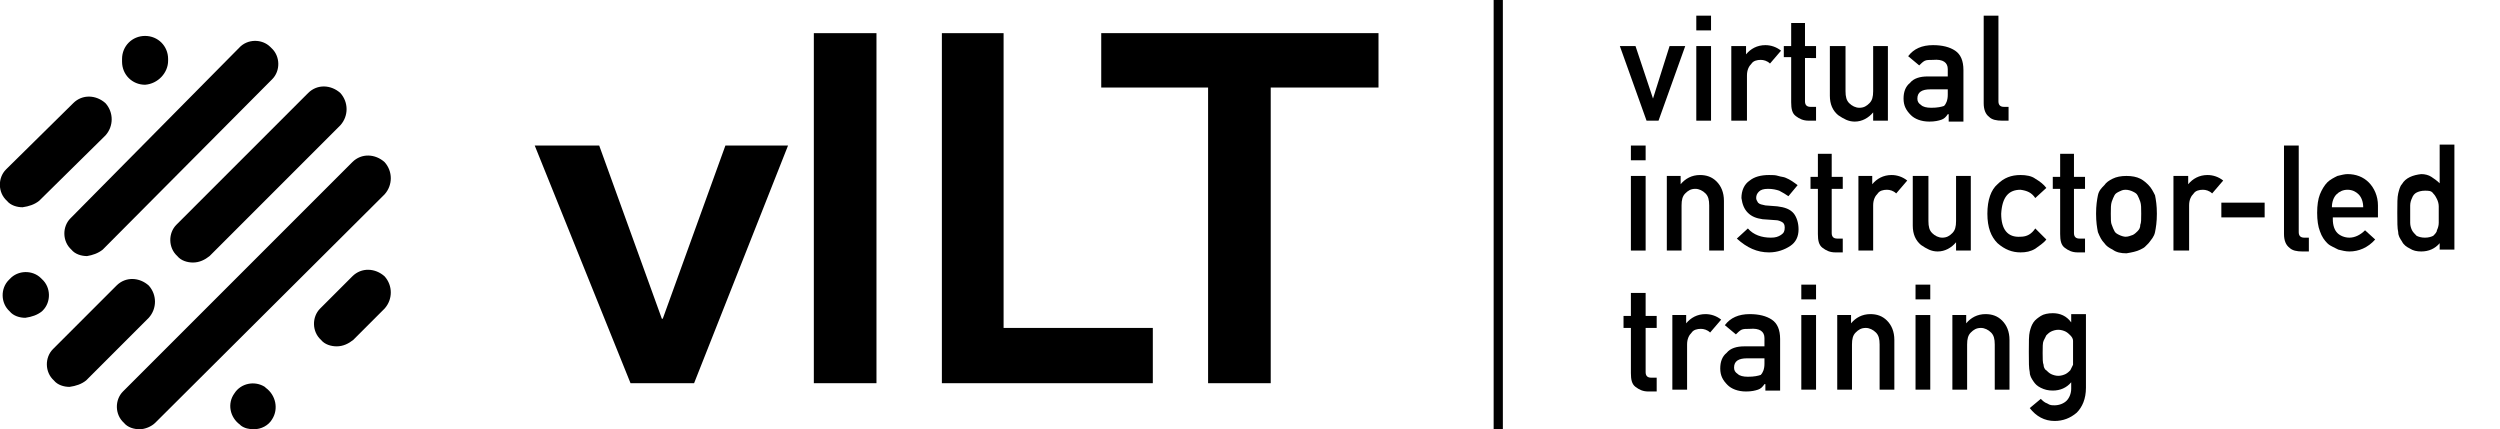 <svg xmlns="http://www.w3.org/2000/svg" xmlns:xlink="http://www.w3.org/1999/xlink" id="Layer_1" x="0px" y="0px" viewBox="0 0 271.4 46.6" style="enable-background:new 0 0 271.4 46.6;" xml:space="preserve"><style type="text/css">	.st0{fill:none;stroke:#000000;stroke-miterlimit:10;}</style><g id="Otto" transform="translate(-0.05)">	<g id="Group_3">		<g id="Group_2">			<g id="Layer0_0_1_STROKES_1_">				<path id="Path_5" d="M15.2,46.6c-0.6,0-1.3-0.2-1.7-0.7c-1-0.9-1-2.5-0.1-3.4c0,0,0.1-0.1,0.1-0.1l24.8-24.8c1-1,2.5-0.9,3.5,0     c0.9,1,0.9,2.5,0,3.5L16.9,45.9C16.5,46.3,15.8,46.6,15.2,46.6z M27.6,46.6c-0.5,0-1-0.1-1.4-0.4l-0.1-0.1     c-1.1-0.8-1.4-2.3-0.6-3.4c0.7-1.1,2.2-1.4,3.3-0.7l0.1,0.1c1.1,0.8,1.4,2.3,0.7,3.4C29.2,46.2,28.4,46.6,27.6,46.6z M7.6,42     c-0.6,0-1.3-0.2-1.7-0.7c-1-0.9-1-2.5-0.1-3.4c0,0,0.1-0.1,0.1-0.1l6.8-6.8c1-1,2.5-0.9,3.5,0c0.9,1,0.9,2.5,0,3.5l-6.8,6.8     C8.9,41.7,8.3,41.9,7.6,42z M36.6,37.6c-0.6,0-1.3-0.2-1.7-0.7c-1-0.9-1-2.5-0.1-3.4c0,0,0.1-0.1,0.1-0.1l3.4-3.4     c1-1,2.5-0.9,3.5,0c0.9,1,0.9,2.5,0,3.5l-3.4,3.4C37.9,37.3,37.3,37.6,36.6,37.6z M2.8,34.5c-0.6,0-1.3-0.2-1.7-0.7     c-1-0.9-1-2.5-0.1-3.4c0,0,0.1-0.1,0.1-0.1l0,0c0.9-1,2.5-1,3.4-0.1c0,0,0.1,0.1,0.1,0.1c1,0.9,1,2.5,0.1,3.4     c0,0-0.1,0.1-0.1,0.1l0,0C4.1,34.2,3.5,34.4,2.8,34.5z M21,28.5c-0.6,0-1.3-0.2-1.7-0.7c-1-0.9-1-2.5-0.1-3.4     c0,0,0.1-0.1,0.1-0.1l14.2-14.2c1-1,2.5-0.9,3.5,0c0.9,1,0.9,2.5,0,3.5L22.8,27.8C22.3,28.2,21.7,28.5,21,28.5z M9.5,27.8     c-0.6,0-1.3-0.2-1.7-0.7c-1-0.9-1-2.5-0.1-3.4c0,0,0.1-0.1,0.1-0.1L26,5.2c0.9-1,2.5-1,3.4-0.1c0,0,0.1,0.1,0.1,0.1     c1,0.9,1,2.5,0.1,3.4c0,0-0.1,0.1-0.1,0.1L11.2,27.1C10.7,27.5,10.1,27.7,9.5,27.8z M2.5,22.5c-0.6,0-1.3-0.2-1.7-0.7     c-1-0.9-1-2.5-0.1-3.4c0,0,0.1-0.1,0.1-0.1L8,11.2c1-1,2.5-0.9,3.5,0c0.9,1,0.9,2.5,0,3.5l-7.2,7.1C3.8,22.2,3.2,22.4,2.5,22.5z      M15.8,9.2c-1.4,0-2.5-1.1-2.5-2.5c0,0,0,0,0,0V6.4c0-1.4,1.1-2.5,2.5-2.5c1.4,0,2.5,1.1,2.5,2.5c0,0,0,0,0,0v0.2     C18.3,7.9,17.2,9.1,15.8,9.2z"></path>			</g>		</g>	</g>	<g>		<path d="M175.9,5h1.7l1.9,5.7h0l1.8-5.7h1.7l-2.9,8.1h-1.3L175.9,5z"></path>		<path d="M184.2,1.7h1.6v1.6h-1.6V1.7z M184.2,5h1.6v8.1h-1.6V5z"></path>		<path d="M188,5h1.6v0.9h0c0.5-0.6,1.2-1,2.1-1c0.6,0,1.2,0.2,1.7,0.6l-1.2,1.4c-0.3-0.3-0.7-0.4-1-0.4c-0.4,0-0.8,0.1-1,0.4   c-0.3,0.3-0.5,0.7-0.5,1.3v4.9H188V5z"></path>		<path d="M194.4,2.5h1.6V5h1.2v1.3H196V11c0,0.4,0.2,0.6,0.6,0.6h0.6v1.5h-0.8c-0.6,0-1-0.2-1.4-0.5c-0.4-0.3-0.5-0.8-0.5-1.5V6.2   h-0.8V5h0.8V2.5z"></path>		<path d="M198.8,5h1.6v4.9c0,0.6,0.1,1,0.4,1.3c0.3,0.3,0.7,0.5,1.1,0.5c0.5,0,0.8-0.2,1.1-0.5c0.3-0.3,0.4-0.7,0.4-1.3V5h1.6v8.1   h-1.6v-0.9h0c-0.5,0.6-1.2,1-2,1c-0.7,0-1.2-0.3-1.8-0.7c-0.6-0.5-0.9-1.2-0.9-2.1V5z"></path>		<path d="M211.5,12.4L211.5,12.4c-0.2,0.3-0.4,0.5-0.7,0.6c-0.3,0.1-0.7,0.2-1.3,0.2c-0.9,0-1.6-0.3-2-0.7c-0.5-0.5-0.8-1-0.8-1.8   c0-0.7,0.2-1.3,0.7-1.7c0.4-0.5,1.1-0.7,1.9-0.7h2.2V7.5c0-0.7-0.5-1.1-1.6-1c-0.4,0-0.7,0-0.9,0.1c-0.2,0.1-0.4,0.3-0.6,0.5   l-1.2-1c0.6-0.8,1.5-1.2,2.7-1.2c1,0,1.8,0.2,2.4,0.6c0.6,0.4,0.9,1.1,0.9,2.1v5.6h-1.6V12.4z M211.5,9.7h-1.9   c-0.9,0-1.4,0.3-1.4,1c0,0.3,0.1,0.5,0.4,0.7c0.2,0.2,0.6,0.3,1.1,0.3c0.7,0,1.1-0.1,1.4-0.2c0.2-0.2,0.4-0.6,0.4-1.2V9.7z"></path>		<path d="M215.4,1.7h1.6V11c0,0.4,0.2,0.6,0.6,0.6h0.5v1.5h-0.7c-0.6,0-1.1-0.1-1.4-0.4c-0.4-0.3-0.6-0.8-0.6-1.5V1.7z"></path>	</g>	<g>		<path d="M177.1,15.8h1.6v1.6h-1.6V15.8z M177.1,19.1h1.6v8.1h-1.6V19.1z"></path>		<path d="M180.9,19.1h1.6V20h0c0.5-0.6,1.2-1,2.1-1c0.7,0,1.3,0.2,1.8,0.7c0.5,0.5,0.8,1.2,0.8,2.1v5.4h-1.6v-4.9   c0-0.6-0.1-1-0.4-1.3c-0.3-0.3-0.7-0.5-1.1-0.5c-0.5,0-0.8,0.2-1.1,0.5c-0.3,0.3-0.4,0.7-0.4,1.3v4.9h-1.6V19.1z"></path>		<path d="M189.8,24.8c0.6,0.7,1.5,1,2.5,1c0.5,0,0.8-0.1,1.1-0.3c0.3-0.2,0.4-0.4,0.4-0.8c0-0.3-0.1-0.5-0.3-0.6   c-0.2-0.1-0.4-0.2-0.7-0.2l-1.4-0.1c-0.7-0.1-1.2-0.3-1.6-0.7c-0.4-0.4-0.6-0.9-0.7-1.6c0-0.8,0.3-1.5,0.9-1.9   c0.5-0.4,1.2-0.6,2.1-0.6c0.4,0,0.7,0,1,0.1c0.3,0.1,0.6,0.1,0.8,0.2c0.5,0.2,0.9,0.5,1.3,0.8l-1,1.2c-0.3-0.2-0.6-0.4-1-0.6   c-0.3-0.1-0.7-0.2-1.2-0.2c-0.5,0-0.8,0.1-1,0.3c-0.2,0.2-0.3,0.4-0.3,0.7c0,0.2,0.1,0.3,0.2,0.5c0.2,0.2,0.4,0.2,0.8,0.3l1.3,0.1   c0.8,0.1,1.4,0.3,1.8,0.8c0.3,0.4,0.5,1,0.5,1.7c0,0.8-0.3,1.4-0.9,1.8c-0.6,0.4-1.4,0.7-2.3,0.7c-1.3,0-2.4-0.5-3.5-1.5   L189.8,24.8z"></path>		<path d="M197.3,16.7h1.6v2.5h1.2v1.3h-1.2v4.8c0,0.4,0.2,0.6,0.6,0.6h0.6v1.5h-0.8c-0.6,0-1-0.2-1.4-0.5c-0.4-0.3-0.5-0.8-0.5-1.5   v-4.9h-0.8v-1.3h0.8V16.7z"></path>		<path d="M201.7,19.1h1.6V20h0c0.5-0.6,1.2-1,2.1-1c0.6,0,1.2,0.2,1.7,0.6l-1.2,1.4c-0.3-0.3-0.7-0.4-1-0.4c-0.4,0-0.8,0.1-1,0.4   c-0.3,0.3-0.5,0.7-0.5,1.3v4.9h-1.6V19.1z"></path>		<path d="M207.8,19.1h1.6V24c0,0.6,0.1,1,0.4,1.3c0.3,0.3,0.7,0.5,1.1,0.5c0.5,0,0.8-0.2,1.1-0.5c0.3-0.3,0.4-0.7,0.4-1.3v-4.9h1.6   v8.1h-1.6v-0.9h0c-0.5,0.6-1.2,1-2,1c-0.7,0-1.2-0.3-1.8-0.7c-0.6-0.5-0.9-1.2-0.9-2.1V19.1z"></path>		<path d="M222.2,26c-0.3,0.4-0.8,0.7-1.2,1c-0.5,0.3-1,0.4-1.6,0.4c-0.9,0-1.7-0.3-2.5-1c-0.7-0.7-1.1-1.7-1.1-3.2   c0-1.5,0.4-2.6,1.1-3.2c0.7-0.7,1.5-1,2.5-1c0.6,0,1.2,0.1,1.6,0.4c0.5,0.3,0.9,0.6,1.2,1l-1.2,1.1c-0.4-0.6-0.9-0.8-1.6-0.9   c-1.3,0-2,0.8-2.1,2.6c0,1.7,0.7,2.6,2.1,2.5c0.7,0,1.2-0.3,1.6-0.9L222.2,26z"></path>		<path d="M223.6,16.7h1.6v2.5h1.2v1.3h-1.2v4.8c0,0.4,0.2,0.6,0.6,0.6h0.6v1.5h-0.8c-0.6,0-1-0.2-1.4-0.5c-0.4-0.3-0.5-0.8-0.5-1.5   v-4.9h-0.8v-1.3h0.8V16.7z"></path>		<path d="M227.6,23.2c0-0.9,0.1-1.5,0.2-2c0.1-0.5,0.4-0.8,0.7-1.1c0.2-0.3,0.5-0.5,0.9-0.7c0.4-0.2,0.9-0.3,1.5-0.3   c0.6,0,1.1,0.1,1.5,0.3c0.4,0.2,0.7,0.5,0.9,0.7c0.3,0.3,0.5,0.7,0.7,1.1c0.1,0.5,0.2,1.1,0.2,2s-0.1,1.5-0.2,2   c-0.1,0.5-0.4,0.8-0.7,1.2c-0.1,0.1-0.2,0.2-0.4,0.4c-0.1,0.1-0.3,0.2-0.5,0.3c-0.4,0.2-0.9,0.3-1.5,0.4c-0.6,0-1.1-0.1-1.5-0.4   c-0.4-0.2-0.7-0.4-0.9-0.7c-0.3-0.3-0.5-0.7-0.7-1.2C227.7,24.7,227.6,24.1,227.6,23.2z M232.5,23.2c0-0.6,0-1-0.1-1.3   c-0.1-0.3-0.2-0.5-0.3-0.7c-0.1-0.2-0.3-0.3-0.5-0.4c-0.2-0.1-0.5-0.2-0.8-0.2c-0.3,0-0.5,0.1-0.7,0.2c-0.2,0.1-0.4,0.2-0.5,0.4   c-0.1,0.2-0.2,0.4-0.3,0.7c-0.1,0.3-0.1,0.7-0.1,1.3c0,0.6,0,1,0.1,1.2c0.1,0.3,0.2,0.5,0.3,0.7c0.1,0.2,0.3,0.3,0.5,0.4   c0.2,0.1,0.5,0.2,0.7,0.2c0.3,0,0.5-0.1,0.8-0.2c0.2-0.1,0.4-0.3,0.5-0.4c0.2-0.2,0.3-0.4,0.3-0.7   C232.5,24.2,232.5,23.8,232.5,23.2z"></path>		<path d="M236,19.1h1.6V20h0c0.5-0.6,1.2-1,2.1-1c0.6,0,1.2,0.2,1.7,0.6l-1.2,1.4c-0.3-0.3-0.7-0.4-1-0.4c-0.4,0-0.8,0.1-1,0.4   c-0.3,0.3-0.5,0.7-0.5,1.3v4.9H236V19.1z"></path>		<path d="M241.2,22h4.7v1.6h-4.7V22z"></path>		<path d="M248,15.8h1.6v9.4c0,0.4,0.2,0.6,0.6,0.6h0.5v1.5H250c-0.6,0-1.1-0.1-1.4-0.4c-0.4-0.3-0.6-0.8-0.6-1.5V15.8z"></path>		<path d="M253.3,23.8c0,0.7,0.2,1.2,0.5,1.5c0.3,0.3,0.8,0.5,1.3,0.5c0.6,0,1.2-0.3,1.7-0.8l1.1,1c-0.8,0.9-1.8,1.3-2.8,1.3   c-0.4,0-0.8-0.1-1.2-0.2c-0.2-0.1-0.4-0.2-0.6-0.3c-0.2-0.1-0.4-0.2-0.6-0.4c-0.3-0.3-0.6-0.7-0.8-1.3c-0.2-0.5-0.3-1.2-0.3-2   c0-0.8,0.1-1.5,0.3-2c0.2-0.5,0.5-1,0.8-1.3c0.3-0.3,0.7-0.5,1.1-0.7c0.4-0.1,0.8-0.2,1.1-0.2c0.9,0,1.7,0.3,2.3,0.9   c0.6,0.6,1,1.5,1,2.5v1.3H253.3z M256.6,22.5c0-0.6-0.2-1.1-0.5-1.4c-0.3-0.3-0.7-0.5-1.2-0.5s-0.9,0.2-1.2,0.5   c-0.3,0.3-0.5,0.8-0.5,1.4H256.6z"></path>		<path d="M264.9,26.4c-0.5,0.6-1.2,0.9-2,0.9c-0.5,0-0.9-0.1-1.2-0.3c-0.4-0.2-0.7-0.4-0.9-0.8c-0.2-0.3-0.4-0.6-0.4-1   c-0.1-0.4-0.1-1.1-0.1-2.1c0-1,0-1.7,0.1-2.1c0.1-0.4,0.2-0.8,0.4-1c0.4-0.7,1.2-1,2.1-1.1c0.4,0,0.8,0.1,1.1,0.3   c0.3,0.2,0.6,0.4,0.9,0.7v-4.2h1.6v11.4h-1.6V26.4z M263.3,20.7c-0.4,0-0.7,0.1-0.9,0.2c-0.2,0.1-0.4,0.3-0.5,0.6   c-0.1,0.2-0.2,0.5-0.2,0.8c0,0.3,0,0.6,0,1c0,0.3,0,0.6,0,0.9c0,0.3,0.1,0.6,0.2,0.8c0.1,0.2,0.3,0.4,0.5,0.6   c0.2,0.1,0.5,0.2,0.9,0.2c0.4,0,0.7-0.1,0.9-0.2c0.2-0.2,0.4-0.4,0.4-0.6c0.1-0.2,0.2-0.5,0.2-0.8c0-0.3,0-0.6,0-0.9   c0-0.3,0-0.6,0-0.9c0-0.3-0.1-0.6-0.2-0.8c-0.1-0.2-0.2-0.4-0.4-0.6C264,20.7,263.7,20.7,263.3,20.7z"></path>	</g>	<g>		<path d="M177.1,31.8h1.6v2.5h1.2v1.3h-1.2v4.8c0,0.4,0.2,0.6,0.6,0.6h0.6v1.5H179c-0.6,0-1-0.2-1.4-0.5c-0.4-0.3-0.5-0.8-0.5-1.5   v-4.9h-0.8v-1.3h0.8V31.8z"></path>		<path d="M181.5,34.2h1.6v0.9h0c0.5-0.6,1.2-1,2.1-1c0.6,0,1.2,0.2,1.7,0.6l-1.2,1.4c-0.3-0.3-0.7-0.4-1-0.4c-0.4,0-0.8,0.1-1,0.4   c-0.3,0.3-0.5,0.7-0.5,1.3v4.9h-1.6V34.2z"></path>		<path d="M191.6,41.7L191.6,41.7c-0.2,0.3-0.4,0.5-0.7,0.6c-0.3,0.1-0.7,0.2-1.3,0.2c-0.9,0-1.6-0.3-2-0.7c-0.5-0.5-0.8-1-0.8-1.8   c0-0.7,0.2-1.3,0.7-1.7c0.4-0.5,1.1-0.7,1.9-0.7h2.2v-0.9c0-0.7-0.5-1.1-1.6-1c-0.4,0-0.7,0-0.9,0.1c-0.2,0.1-0.4,0.3-0.6,0.5   l-1.2-1c0.6-0.8,1.5-1.2,2.7-1.2c1,0,1.8,0.2,2.4,0.6c0.6,0.4,0.9,1.1,0.9,2.1v5.6h-1.6V41.7z M191.6,38.9h-1.9   c-0.9,0-1.4,0.3-1.4,1c0,0.3,0.1,0.5,0.4,0.7c0.2,0.2,0.6,0.3,1.1,0.3c0.7,0,1.1-0.1,1.4-0.2c0.2-0.2,0.4-0.6,0.4-1.2V38.9z"></path>		<path d="M195.6,30.9h1.6v1.6h-1.6V30.9z M195.6,34.2h1.6v8.1h-1.6V34.2z"></path>		<path d="M199.4,34.2h1.6v0.9h0c0.5-0.6,1.2-1,2.1-1c0.7,0,1.3,0.2,1.8,0.7c0.5,0.5,0.8,1.2,0.8,2.1v5.4h-1.6v-4.9   c0-0.6-0.1-1-0.4-1.3c-0.3-0.3-0.7-0.5-1.1-0.5c-0.5,0-0.8,0.2-1.1,0.5c-0.3,0.3-0.4,0.7-0.4,1.3v4.9h-1.6V34.2z"></path>		<path d="M208,30.9h1.6v1.6H208V30.9z M208,34.2h1.6v8.1H208V34.2z"></path>		<path d="M211.9,34.2h1.6v0.9h0c0.5-0.6,1.2-1,2.1-1c0.7,0,1.3,0.2,1.8,0.7c0.5,0.5,0.8,1.2,0.8,2.1v5.4h-1.6v-4.9   c0-0.6-0.1-1-0.4-1.3c-0.3-0.3-0.7-0.5-1.1-0.5c-0.5,0-0.8,0.2-1.1,0.5c-0.3,0.3-0.4,0.7-0.4,1.3v4.9h-1.6V34.2z"></path>		<path d="M224.9,41.5c-0.5,0.6-1.2,0.9-2,0.9c-0.5,0-0.9-0.1-1.3-0.3c-0.4-0.2-0.6-0.4-0.8-0.7c-0.2-0.3-0.4-0.6-0.4-1   c-0.1-0.4-0.1-1.1-0.1-2.2c0-1.1,0-1.8,0.1-2.2c0.1-0.4,0.2-0.7,0.4-1c0.2-0.3,0.5-0.5,0.8-0.7c0.3-0.2,0.8-0.3,1.3-0.3   c0.8,0,1.5,0.3,2,1v-0.9h1.6v8c0,1.2-0.4,2.1-1,2.7c-0.7,0.6-1.5,0.9-2.4,0.9c-1.1,0-2-0.5-2.7-1.4l1.2-1c0.2,0.2,0.4,0.4,0.7,0.5   c0.3,0.2,0.5,0.2,0.8,0.2c0.5,0,1-0.2,1.3-0.5c0.3-0.3,0.5-0.8,0.5-1.3V41.5z M221.8,38.3c0,0.6,0,1.1,0.1,1.3   c0,0.2,0.1,0.5,0.3,0.6c0.1,0.1,0.3,0.3,0.5,0.4c0.2,0.1,0.5,0.2,0.8,0.2s0.6-0.1,0.8-0.2c0.2-0.1,0.4-0.3,0.5-0.4   c0.1-0.2,0.2-0.4,0.3-0.6c0-0.2,0-0.7,0-1.3c0-0.6,0-1.1,0-1.3c0-0.2-0.1-0.4-0.3-0.6c-0.1-0.1-0.3-0.3-0.5-0.4   c-0.2-0.1-0.5-0.2-0.8-0.2c-0.3,0-0.6,0.1-0.8,0.2c-0.2,0.1-0.4,0.3-0.5,0.4c-0.1,0.2-0.2,0.4-0.3,0.6   C221.8,37.2,221.8,37.7,221.8,38.3z"></path>	</g>	<g>		<path d="M58.1,15.8h7l6.8,18.8H72l6.8-18.8h6.8L75.4,41.6h-6.9L58.1,15.8z"></path>		<path d="M88.4,3.6h6.8v38h-6.8V3.6z"></path>		<path d="M102.2,3.6h6.8v32h16.2v6h-22.9V3.6z"></path>		<path d="M131.3,9.5h-11.7V3.6h30.1v5.9H138v32.1h-6.8V9.5z"></path>	</g>	<line class="st0" x1="162.7" y1="0" x2="162.7" y2="46.6"></line></g></svg>
